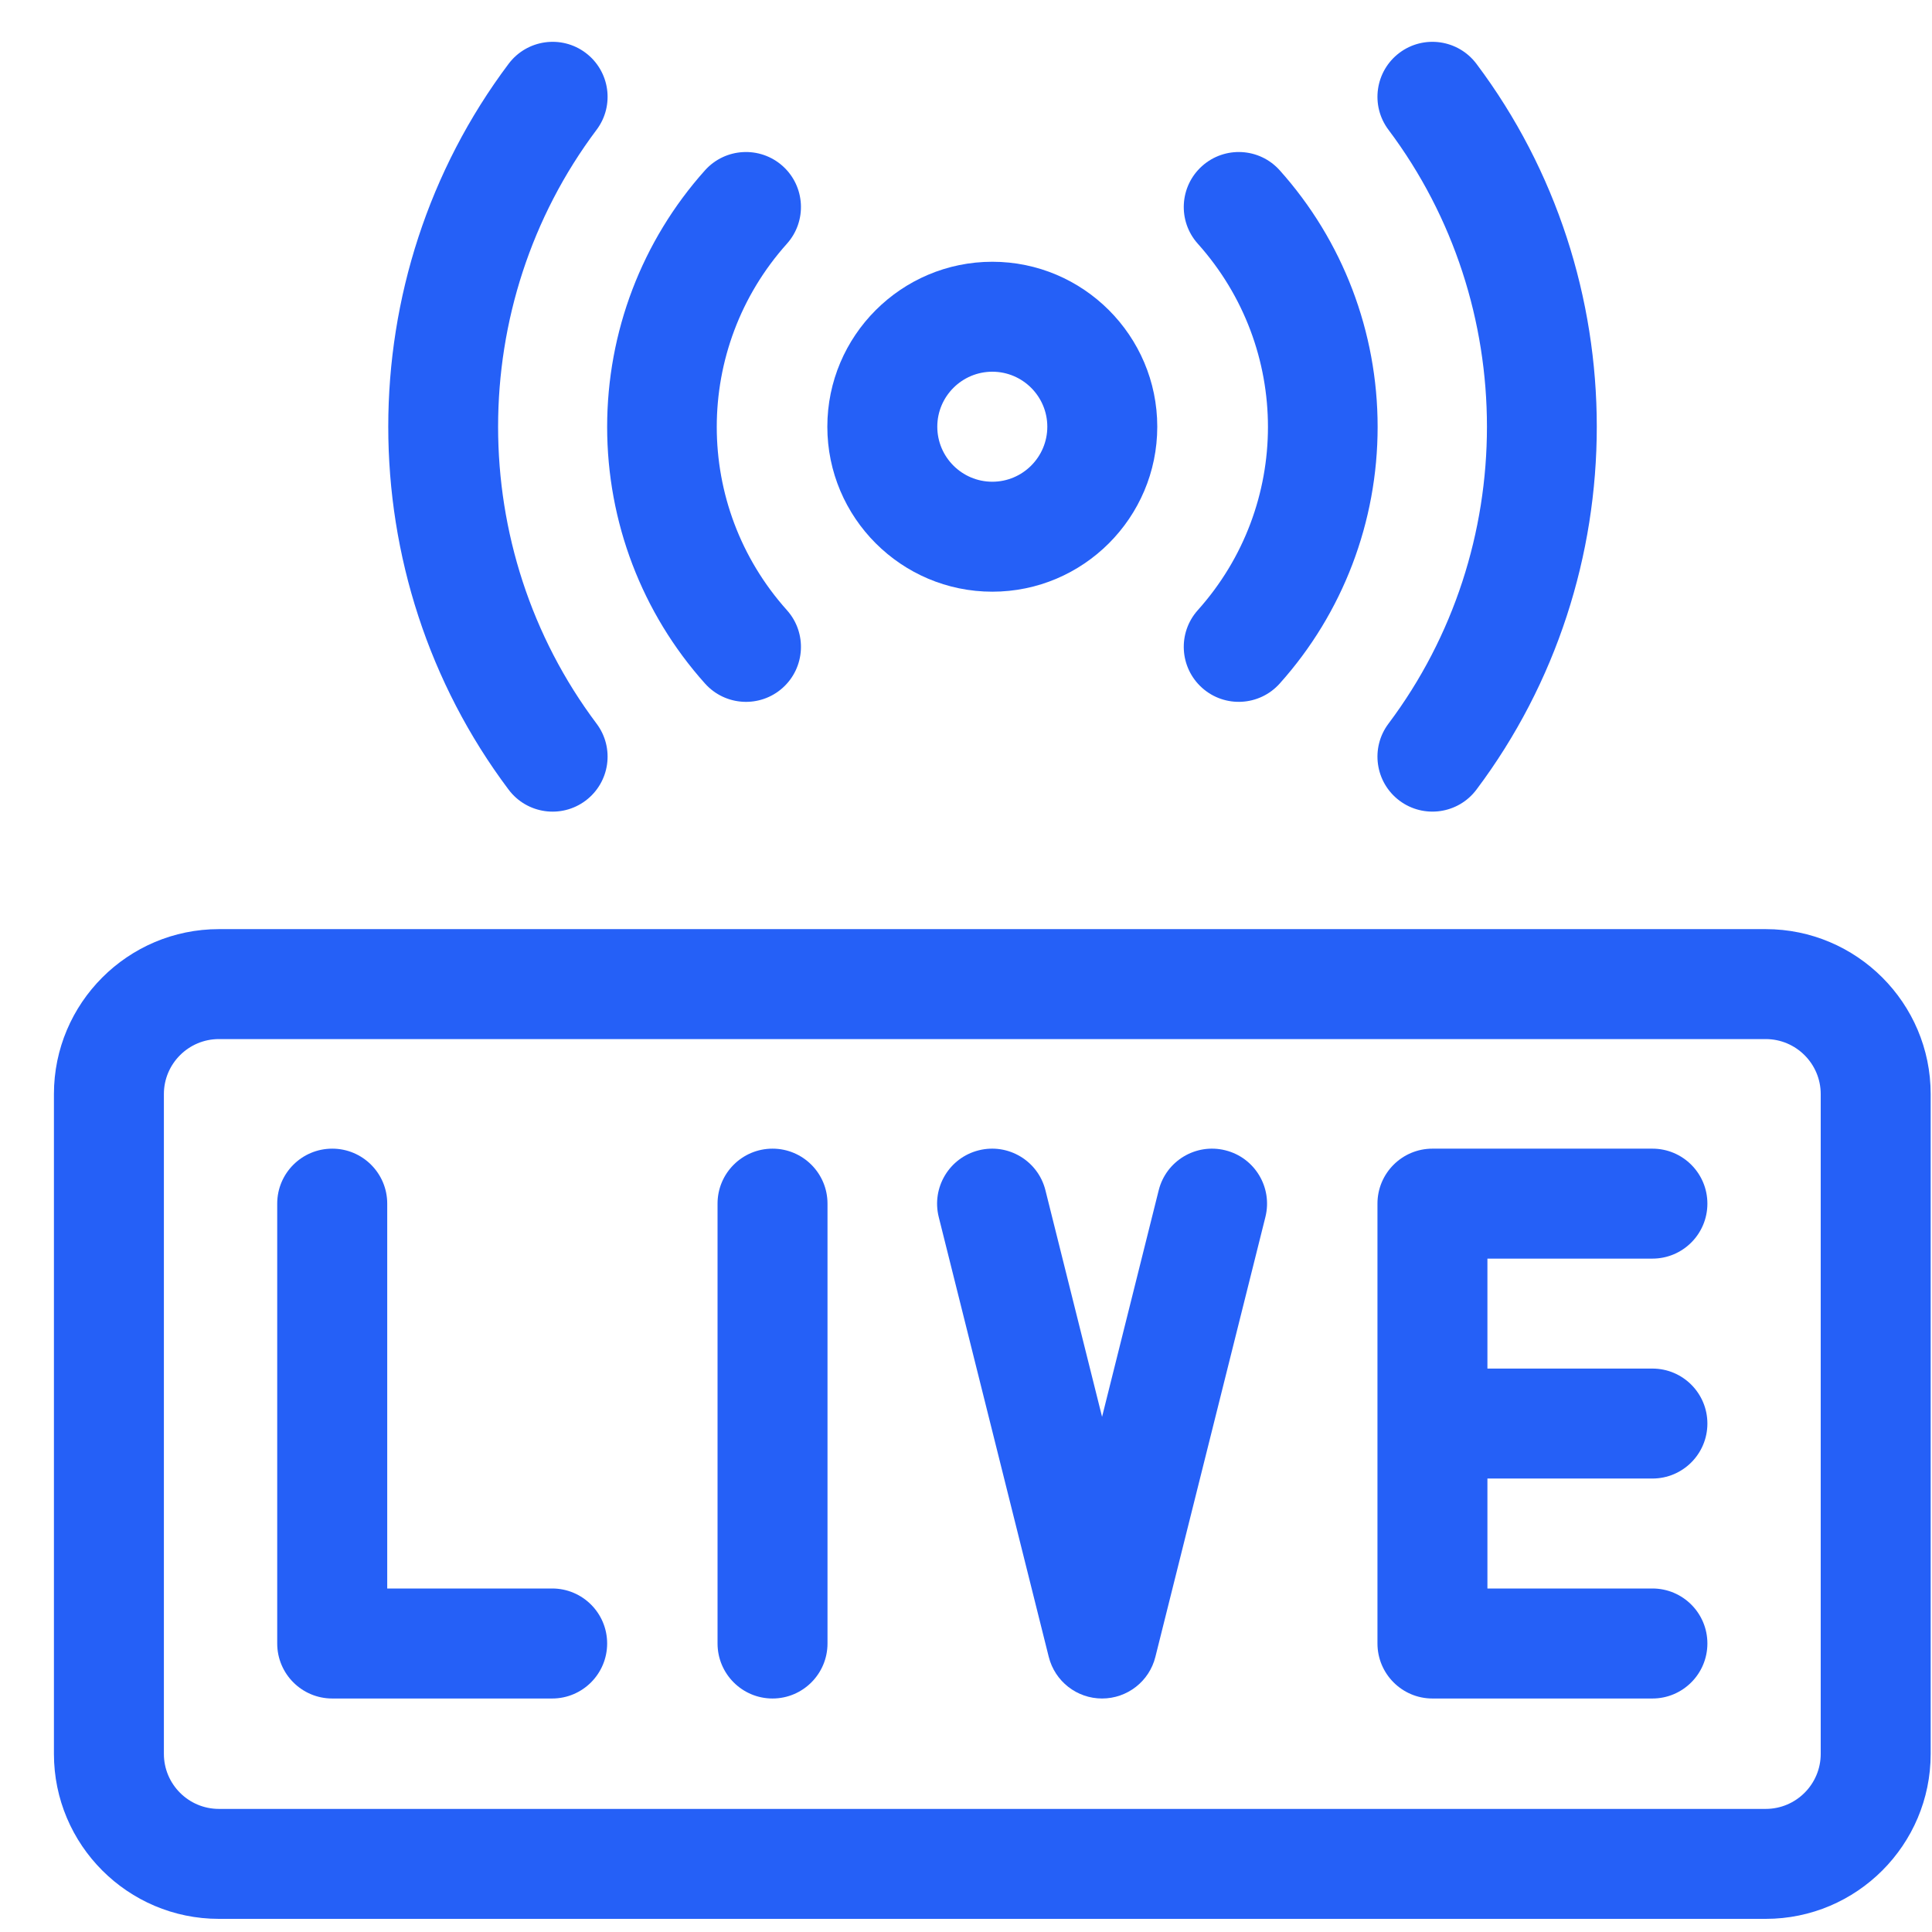 <svg width="35" height="35" viewBox="0 0 35 35" fill="none" xmlns="http://www.w3.org/2000/svg">
<g clip-path="url(#clip0_9125_166380)">
<path d="M31.988 16.832H3.965C2.317 16.832 0.977 18.173 0.977 19.82V31.773C0.977 33.421 2.317 34.762 3.965 34.762H31.988C33.636 34.762 34.976 33.421 34.976 31.773V19.82C34.976 18.173 33.636 16.832 31.988 16.832ZM32.984 31.773C32.984 32.323 32.537 32.77 31.988 32.77H3.965C3.416 32.77 2.969 32.323 2.969 31.773V19.82C2.969 19.271 3.416 18.824 3.965 18.824H31.988C32.537 18.824 32.984 19.271 32.984 19.82V31.773Z" fill="#2560F7"/>
<path d="M10.003 28.777H7.015V21.805C7.015 21.255 6.569 20.809 6.019 20.809C5.468 20.809 5.022 21.255 5.022 21.805V29.773C5.022 30.323 5.468 30.77 6.019 30.77H10.003C10.553 30.77 10.999 30.323 10.999 29.773C10.999 29.223 10.553 28.777 10.003 28.777Z" fill="#2560F7"/>
<path d="M13.995 20.809C13.445 20.809 12.999 21.255 12.999 21.805V29.773C12.999 30.323 13.445 30.77 13.995 30.77C14.545 30.77 14.991 30.323 14.991 29.773V21.805C14.991 21.255 14.545 20.809 13.995 20.809Z" fill="#2560F7"/>
<path d="M29.935 22.801C30.485 22.801 30.931 22.355 30.931 21.805C30.931 21.255 30.485 20.809 29.935 20.809H25.95C25.4 20.809 24.954 21.255 24.954 21.805V29.773C24.954 30.323 25.4 30.77 25.95 30.77H29.935C30.485 30.77 30.931 30.323 30.931 29.773C30.931 29.223 30.485 28.777 29.935 28.777H26.946V26.785H29.935C30.485 26.785 30.931 26.339 30.931 25.789C30.931 25.239 30.485 24.793 29.935 24.793H26.946V22.801H29.935Z" fill="#2560F7"/>
<path d="M22.199 20.839C21.665 20.705 21.124 21.03 20.991 21.563L19.965 25.667L18.939 21.563C18.806 21.03 18.265 20.705 17.731 20.839C17.198 20.972 16.873 21.513 17.006 22.047L18.999 30.015C19.11 30.459 19.508 30.77 19.965 30.77C20.422 30.77 20.821 30.459 20.931 30.015L22.924 22.047C23.057 21.513 22.733 20.972 22.199 20.839Z" fill="#2560F7"/>
<path d="M10.609 14.504C11.049 14.173 11.138 13.549 10.807 13.109C8.429 9.942 8.429 5.519 10.807 2.352C11.138 1.912 11.049 1.288 10.609 0.957C10.169 0.627 9.545 0.716 9.214 1.156C6.307 5.027 6.307 10.434 9.214 14.305C9.545 14.746 10.169 14.834 10.609 14.504Z" fill="#2560F7"/>
<path d="M25.352 14.504C25.791 14.833 26.416 14.746 26.747 14.305C29.654 10.434 29.654 5.027 26.747 1.156C26.416 0.716 25.792 0.627 25.352 0.957C24.912 1.288 24.823 1.912 25.154 2.352C27.532 5.519 27.532 9.942 25.154 13.109C24.823 13.549 24.912 14.173 25.352 14.504Z" fill="#2560F7"/>
<path d="M14.179 12.461C14.588 12.094 14.623 11.464 14.256 11.054C12.561 9.162 12.561 6.307 14.256 4.415C14.623 4.005 14.588 3.375 14.179 3.008C13.769 2.641 13.139 2.676 12.772 3.085C11.629 4.362 10.999 6.013 10.999 7.734C10.999 9.455 11.629 11.107 12.772 12.383C13.138 12.792 13.768 12.829 14.179 12.461Z" fill="#2560F7"/>
<path d="M21.777 12.461C22.189 12.829 22.818 12.791 23.183 12.383C24.327 11.107 24.957 9.455 24.957 7.734C24.957 6.013 24.327 4.362 23.183 3.085C22.817 2.676 22.187 2.641 21.777 3.008C21.367 3.375 21.332 4.005 21.699 4.415C23.394 6.307 23.394 9.162 21.699 11.054C21.332 11.464 21.367 12.094 21.777 12.461Z" fill="#2560F7"/>
<path d="M17.977 10.719C19.624 10.719 20.965 9.378 20.965 7.73C20.965 6.083 19.624 4.742 17.977 4.742C16.329 4.742 14.988 6.083 14.988 7.73C14.988 9.378 16.329 10.719 17.977 10.719ZM17.977 6.734C18.526 6.734 18.973 7.181 18.973 7.73C18.973 8.28 18.526 8.727 17.977 8.727C17.427 8.727 16.98 8.28 16.98 7.73C16.98 7.181 17.427 6.734 17.977 6.734Z" fill="#2560F7"/>
</g>
<defs>
<clipPath id="clip0_9125_166380">
<rect width="34" height="34" fill="white" transform="translate(0.977 0.758)"/>
</clipPath>
</defs>
</svg>
